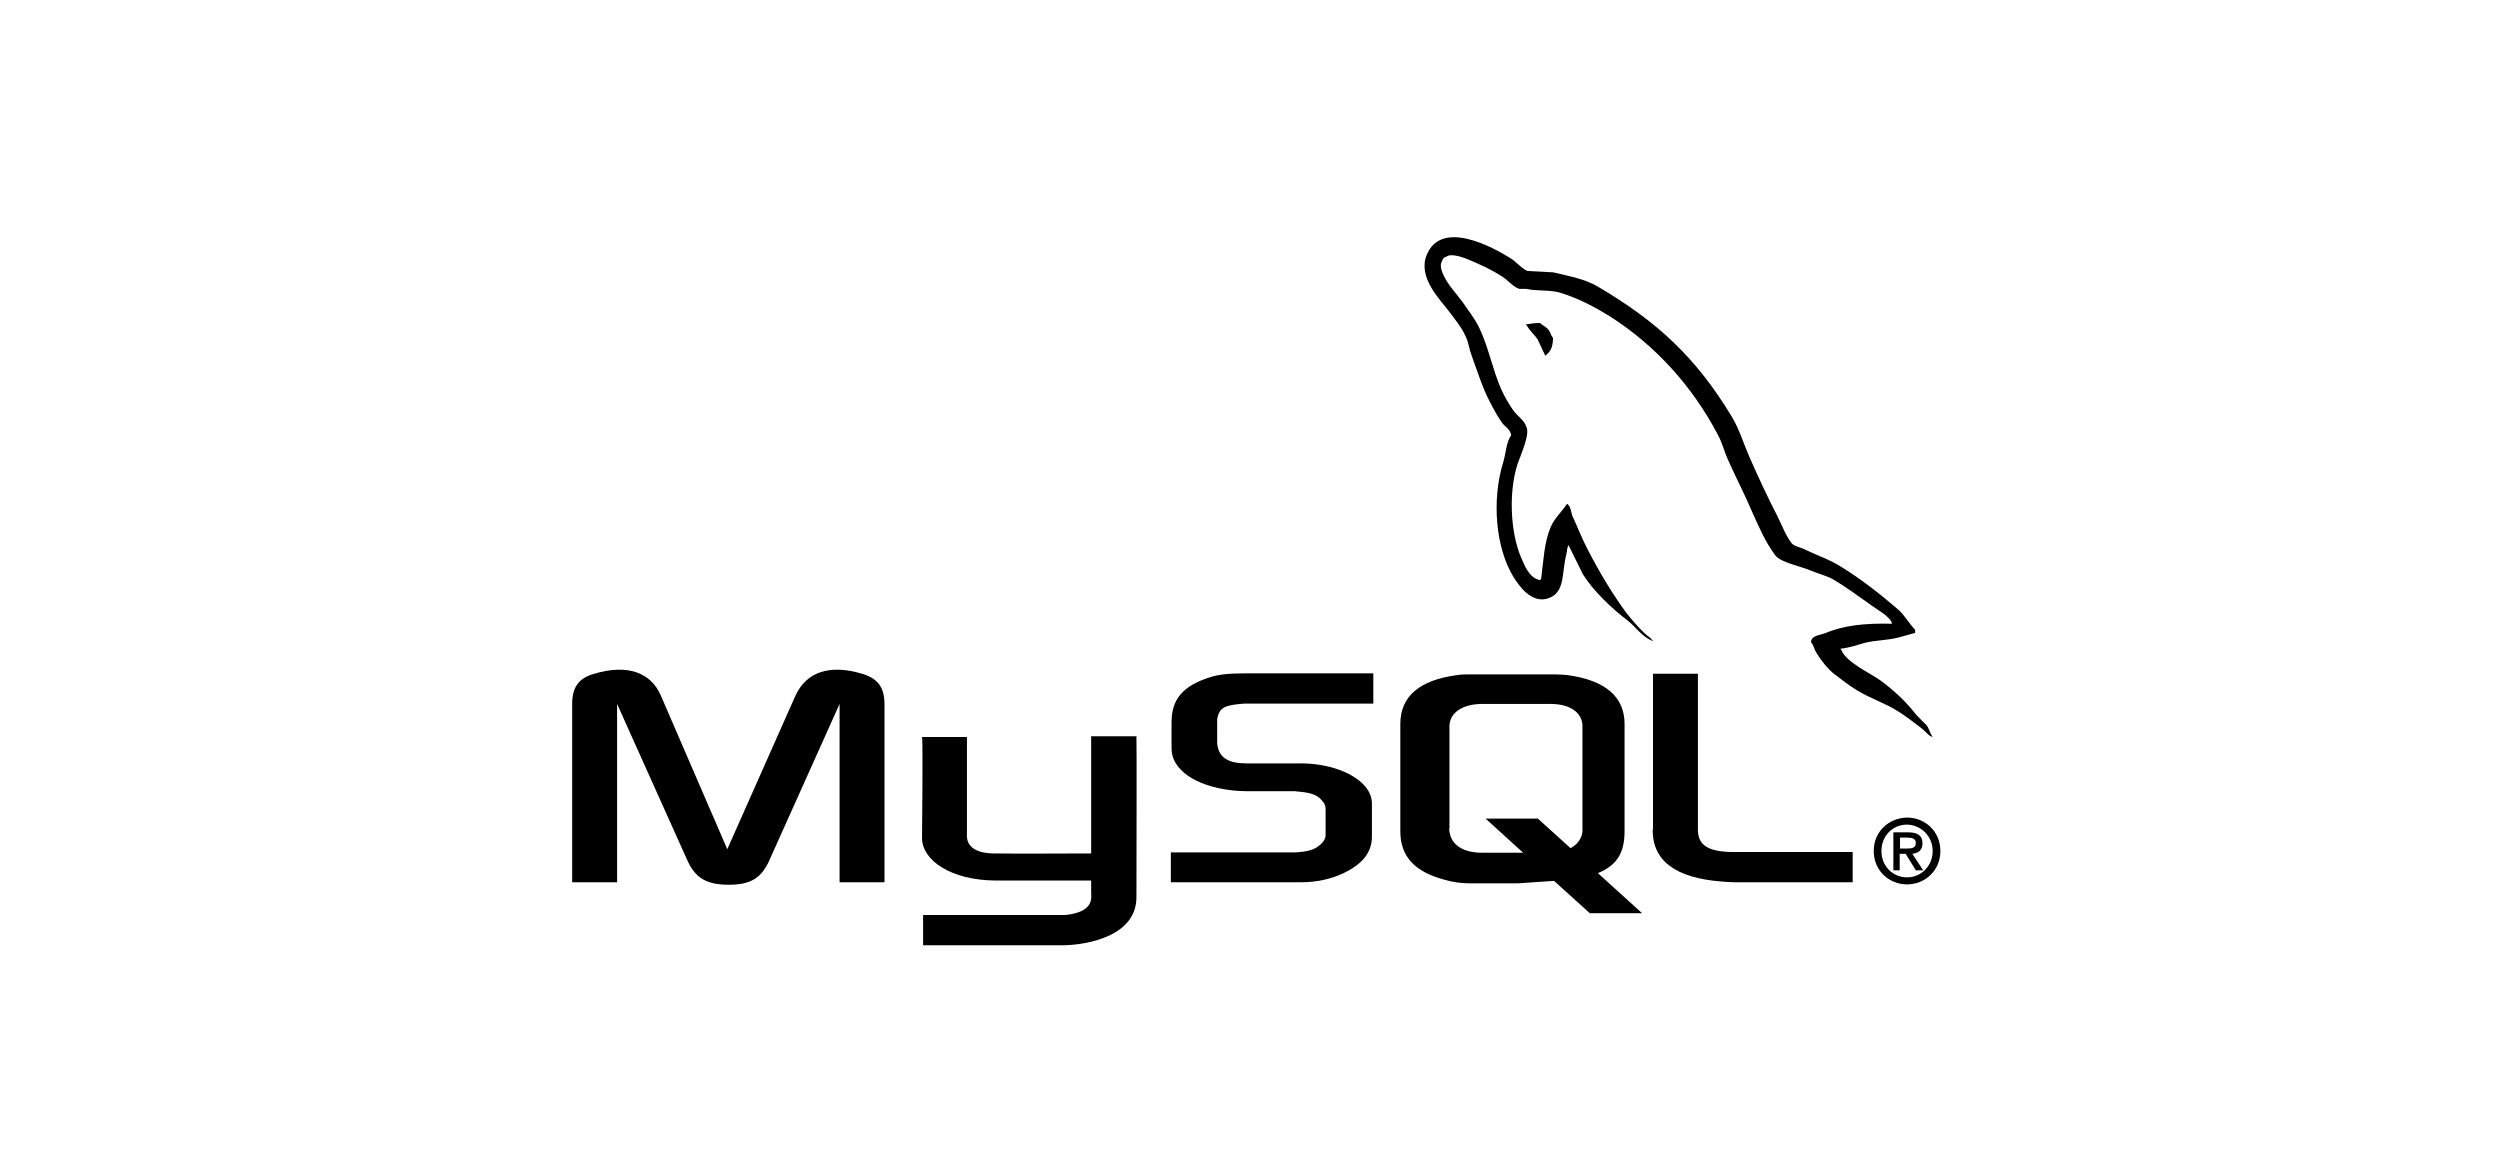 <svg width="137" height="64" viewBox="0 0 137 64" fill="none" xmlns="http://www.w3.org/2000/svg">
    <path d="M31.355 48.349H33.817V38.576L37.644 47.096C38.086 48.118 38.721 48.484 39.932 48.484C41.144 48.484 41.74 48.118 42.182 47.096L46.009 38.576V48.349H48.47V38.596C48.47 37.651 48.086 37.188 47.297 36.938C45.413 36.359 44.163 36.861 43.586 38.133L39.855 46.537L36.221 38.133C35.682 36.861 34.394 36.359 32.509 36.938C31.74 37.169 31.355 37.632 31.355 38.576V48.349Z" fill="black"/>
    <path d="M50.527 40.388H52.989V45.766C52.97 46.055 53.085 46.749 54.431 46.768C55.123 46.788 59.758 46.768 59.796 46.768V40.349H62.277C62.296 40.349 62.277 49.101 62.277 49.139C62.296 51.298 59.604 51.761 58.373 51.799H50.585V50.142C50.604 50.142 58.373 50.142 58.392 50.142C59.989 49.968 59.796 49.178 59.796 48.908V48.253H54.546C52.104 48.233 50.547 47.154 50.527 45.94C50.527 45.824 50.585 40.446 50.527 40.388Z" fill="black"/>
    <path d="M64.201 48.349H71.296C72.123 48.349 72.931 48.175 73.585 47.867C74.662 47.366 75.181 46.711 75.181 45.843V44.031C75.181 43.318 74.585 42.643 73.431 42.2C72.816 41.969 72.046 41.834 71.316 41.834H68.316C67.316 41.834 66.835 41.525 66.72 40.87C66.701 40.793 66.701 40.735 66.701 40.639V39.521C66.701 39.463 66.701 39.386 66.72 39.309C66.835 38.807 67.104 38.653 67.97 38.576C68.047 38.576 68.143 38.557 68.2 38.557H75.258V36.899H68.316C67.316 36.899 66.797 36.957 66.316 37.111C64.835 37.574 64.201 38.306 64.201 39.578V41.024C64.201 42.142 65.451 43.087 67.566 43.318C67.797 43.337 68.047 43.357 68.277 43.357H70.835C70.931 43.357 71.027 43.357 71.104 43.376C71.893 43.434 72.219 43.588 72.45 43.877C72.585 44.012 72.643 44.166 72.643 44.32V45.766C72.643 45.94 72.527 46.171 72.277 46.344C72.066 46.537 71.7 46.653 71.239 46.691C71.143 46.691 71.066 46.711 70.97 46.711H64.162V48.349H64.201Z" fill="black"/>
    <path d="M90.564 45.477C90.564 47.173 91.814 48.118 94.372 48.31C94.603 48.33 94.853 48.349 95.084 48.349H101.526V46.691H95.045C93.603 46.691 93.045 46.325 93.045 45.458V36.919H90.584V45.477H90.564Z" fill="black"/>
    <path d="M76.738 45.554V39.675C76.738 38.171 77.777 37.265 79.854 36.996C80.065 36.957 80.315 36.957 80.527 36.957H85.219C85.45 36.957 85.68 36.976 85.911 36.996C87.988 37.285 89.026 38.191 89.026 39.675V45.554C89.026 46.768 88.584 47.424 87.565 47.848L89.988 50.045H87.123L85.161 48.272L83.18 48.407H80.546C80.084 48.407 79.623 48.349 79.104 48.195C77.507 47.752 76.738 46.923 76.738 45.554ZM79.411 45.419C79.411 45.496 79.43 45.573 79.45 45.67C79.584 46.344 80.238 46.73 81.219 46.73H83.469L81.411 44.86H84.276L86.065 46.479C86.392 46.306 86.623 46.036 86.7 45.689C86.719 45.612 86.719 45.535 86.719 45.458V39.81C86.719 39.752 86.719 39.675 86.7 39.578C86.565 38.942 85.911 38.576 84.969 38.576H81.238C80.142 38.576 79.43 39.058 79.43 39.81V45.419H79.411Z" fill="black"/>
    <path d="M103.68 34.181C102.16 34.143 101.007 34.278 100.007 34.702C99.718 34.817 99.276 34.817 99.237 35.184C99.391 35.338 99.41 35.588 99.545 35.781C99.776 36.167 100.18 36.687 100.545 36.957C100.93 37.246 101.334 37.574 101.757 37.824C102.507 38.287 103.333 38.538 104.045 39C104.468 39.27 104.891 39.598 105.295 39.906C105.506 40.06 105.641 40.292 105.891 40.388C105.891 40.369 105.891 40.369 105.891 40.349C105.756 40.176 105.718 39.925 105.583 39.752C105.391 39.559 105.218 39.386 105.026 39.193C104.468 38.461 103.776 37.824 103.045 37.285C102.449 36.861 101.141 36.282 100.891 35.588C100.872 35.569 100.853 35.569 100.853 35.55C101.276 35.511 101.757 35.357 102.141 35.241C102.795 35.068 103.372 35.106 104.045 34.933C104.353 34.856 104.641 34.76 104.949 34.682C104.949 34.625 104.949 34.567 104.949 34.509C104.603 34.162 104.372 33.699 104.006 33.391C103.045 32.562 101.987 31.733 100.891 31.059C100.295 30.673 99.545 30.422 98.91 30.114C98.699 29.998 98.314 29.941 98.18 29.767C97.853 29.343 97.661 28.803 97.411 28.302C96.872 27.261 96.334 26.105 95.853 25.006C95.526 24.254 95.314 23.522 94.911 22.847C92.93 19.57 90.815 17.623 87.546 15.696C86.853 15.291 86.007 15.137 85.123 14.925C84.642 14.905 84.18 14.867 83.7 14.848C83.411 14.732 83.103 14.366 82.834 14.192C81.757 13.498 78.969 12.014 78.18 13.98C77.68 15.214 78.93 16.428 79.392 17.045C79.719 17.488 80.123 17.97 80.334 18.471C80.488 18.799 80.507 19.127 80.642 19.474C80.95 20.322 81.238 21.247 81.642 22.018C81.853 22.423 82.065 22.828 82.334 23.194C82.488 23.406 82.757 23.502 82.815 23.849C82.546 24.216 82.526 24.813 82.392 25.276C81.719 27.415 81.969 30.056 82.95 31.637C83.257 32.119 83.969 33.16 84.93 32.755C85.776 32.408 85.584 31.328 85.834 30.384C85.892 30.172 85.853 30.018 85.969 29.863C85.969 29.883 85.969 29.883 85.969 29.902C86.219 30.422 86.488 30.943 86.738 31.463C87.315 32.389 88.334 33.352 89.199 34.008C89.642 34.355 90.007 34.933 90.584 35.126C90.584 35.106 90.584 35.087 90.584 35.087C90.565 35.087 90.545 35.087 90.545 35.087C90.43 34.914 90.257 34.837 90.122 34.702C89.776 34.374 89.411 33.95 89.122 33.584C88.334 32.504 87.642 31.348 87.007 30.114C86.699 29.536 86.449 28.88 86.18 28.302C86.084 28.071 86.084 27.724 85.873 27.608C85.584 28.052 85.18 28.398 84.969 28.9C84.623 29.729 84.584 30.712 84.45 31.753C84.373 31.772 84.411 31.753 84.373 31.791C83.776 31.637 83.565 31.02 83.334 30.5C82.776 29.15 82.661 26.991 83.161 25.43C83.296 25.025 83.873 23.772 83.642 23.387C83.526 23.02 83.161 22.808 82.95 22.519C82.7 22.172 82.43 21.71 82.257 21.305C81.796 20.264 81.584 19.069 81.084 18.009C80.853 17.508 80.45 16.987 80.142 16.544C79.777 16.043 79.392 15.676 79.103 15.079C79.007 14.867 78.873 14.52 79.027 14.308C79.065 14.154 79.142 14.096 79.277 14.057C79.527 13.864 80.219 14.115 80.488 14.231C81.18 14.52 81.757 14.79 82.353 15.175C82.642 15.368 82.911 15.715 83.257 15.831C83.392 15.831 83.507 15.831 83.642 15.831C84.257 15.966 84.93 15.869 85.507 16.043C86.507 16.351 87.411 16.833 88.219 17.334C90.699 18.915 92.738 21.151 94.141 23.83C94.372 24.254 94.468 24.678 94.661 25.122C95.064 26.047 95.564 26.991 95.949 27.897C96.353 28.803 96.737 29.709 97.295 30.442C97.584 30.827 98.718 31.039 99.237 31.271C99.603 31.425 100.199 31.579 100.526 31.791C101.18 32.177 101.814 32.658 102.43 33.083C102.699 33.314 103.641 33.796 103.68 34.181Z" fill="black"/>
    <path fill-rule="evenodd" clip-rule="evenodd" d="M84.392 17.7C84.085 17.7 83.854 17.739 83.623 17.777C83.623 17.797 83.623 17.797 83.623 17.816C83.642 17.816 83.662 17.816 83.662 17.816C83.815 18.125 84.085 18.337 84.258 18.587C84.392 18.895 84.546 19.185 84.681 19.493C84.7 19.474 84.719 19.474 84.719 19.454C84.988 19.262 85.104 18.973 85.104 18.51C84.988 18.394 84.988 18.259 84.892 18.125C84.796 17.951 84.546 17.835 84.392 17.7Z" fill="black"/>
    <path fill-rule="evenodd" clip-rule="evenodd" d="M102.68 46.633C102.68 47.732 103.545 48.465 104.507 48.465C105.468 48.465 106.333 47.732 106.333 46.633C106.333 45.535 105.468 44.802 104.507 44.802C103.526 44.822 102.68 45.554 102.68 46.633ZM105.91 46.633C105.91 47.462 105.276 48.079 104.507 48.079C103.718 48.079 103.103 47.462 103.103 46.633C103.103 45.805 103.718 45.188 104.507 45.188C105.276 45.207 105.91 45.824 105.91 46.633ZM104.987 47.694H105.391L104.795 46.788C105.122 46.749 105.353 46.595 105.353 46.209C105.353 45.785 105.083 45.612 104.564 45.612H103.757V47.694H104.103V46.788H104.43L104.987 47.694ZM104.122 46.498V45.901H104.526C104.737 45.901 104.987 45.94 104.987 46.19C104.987 46.479 104.757 46.498 104.507 46.498H104.122Z" fill="black"/>
</svg>
